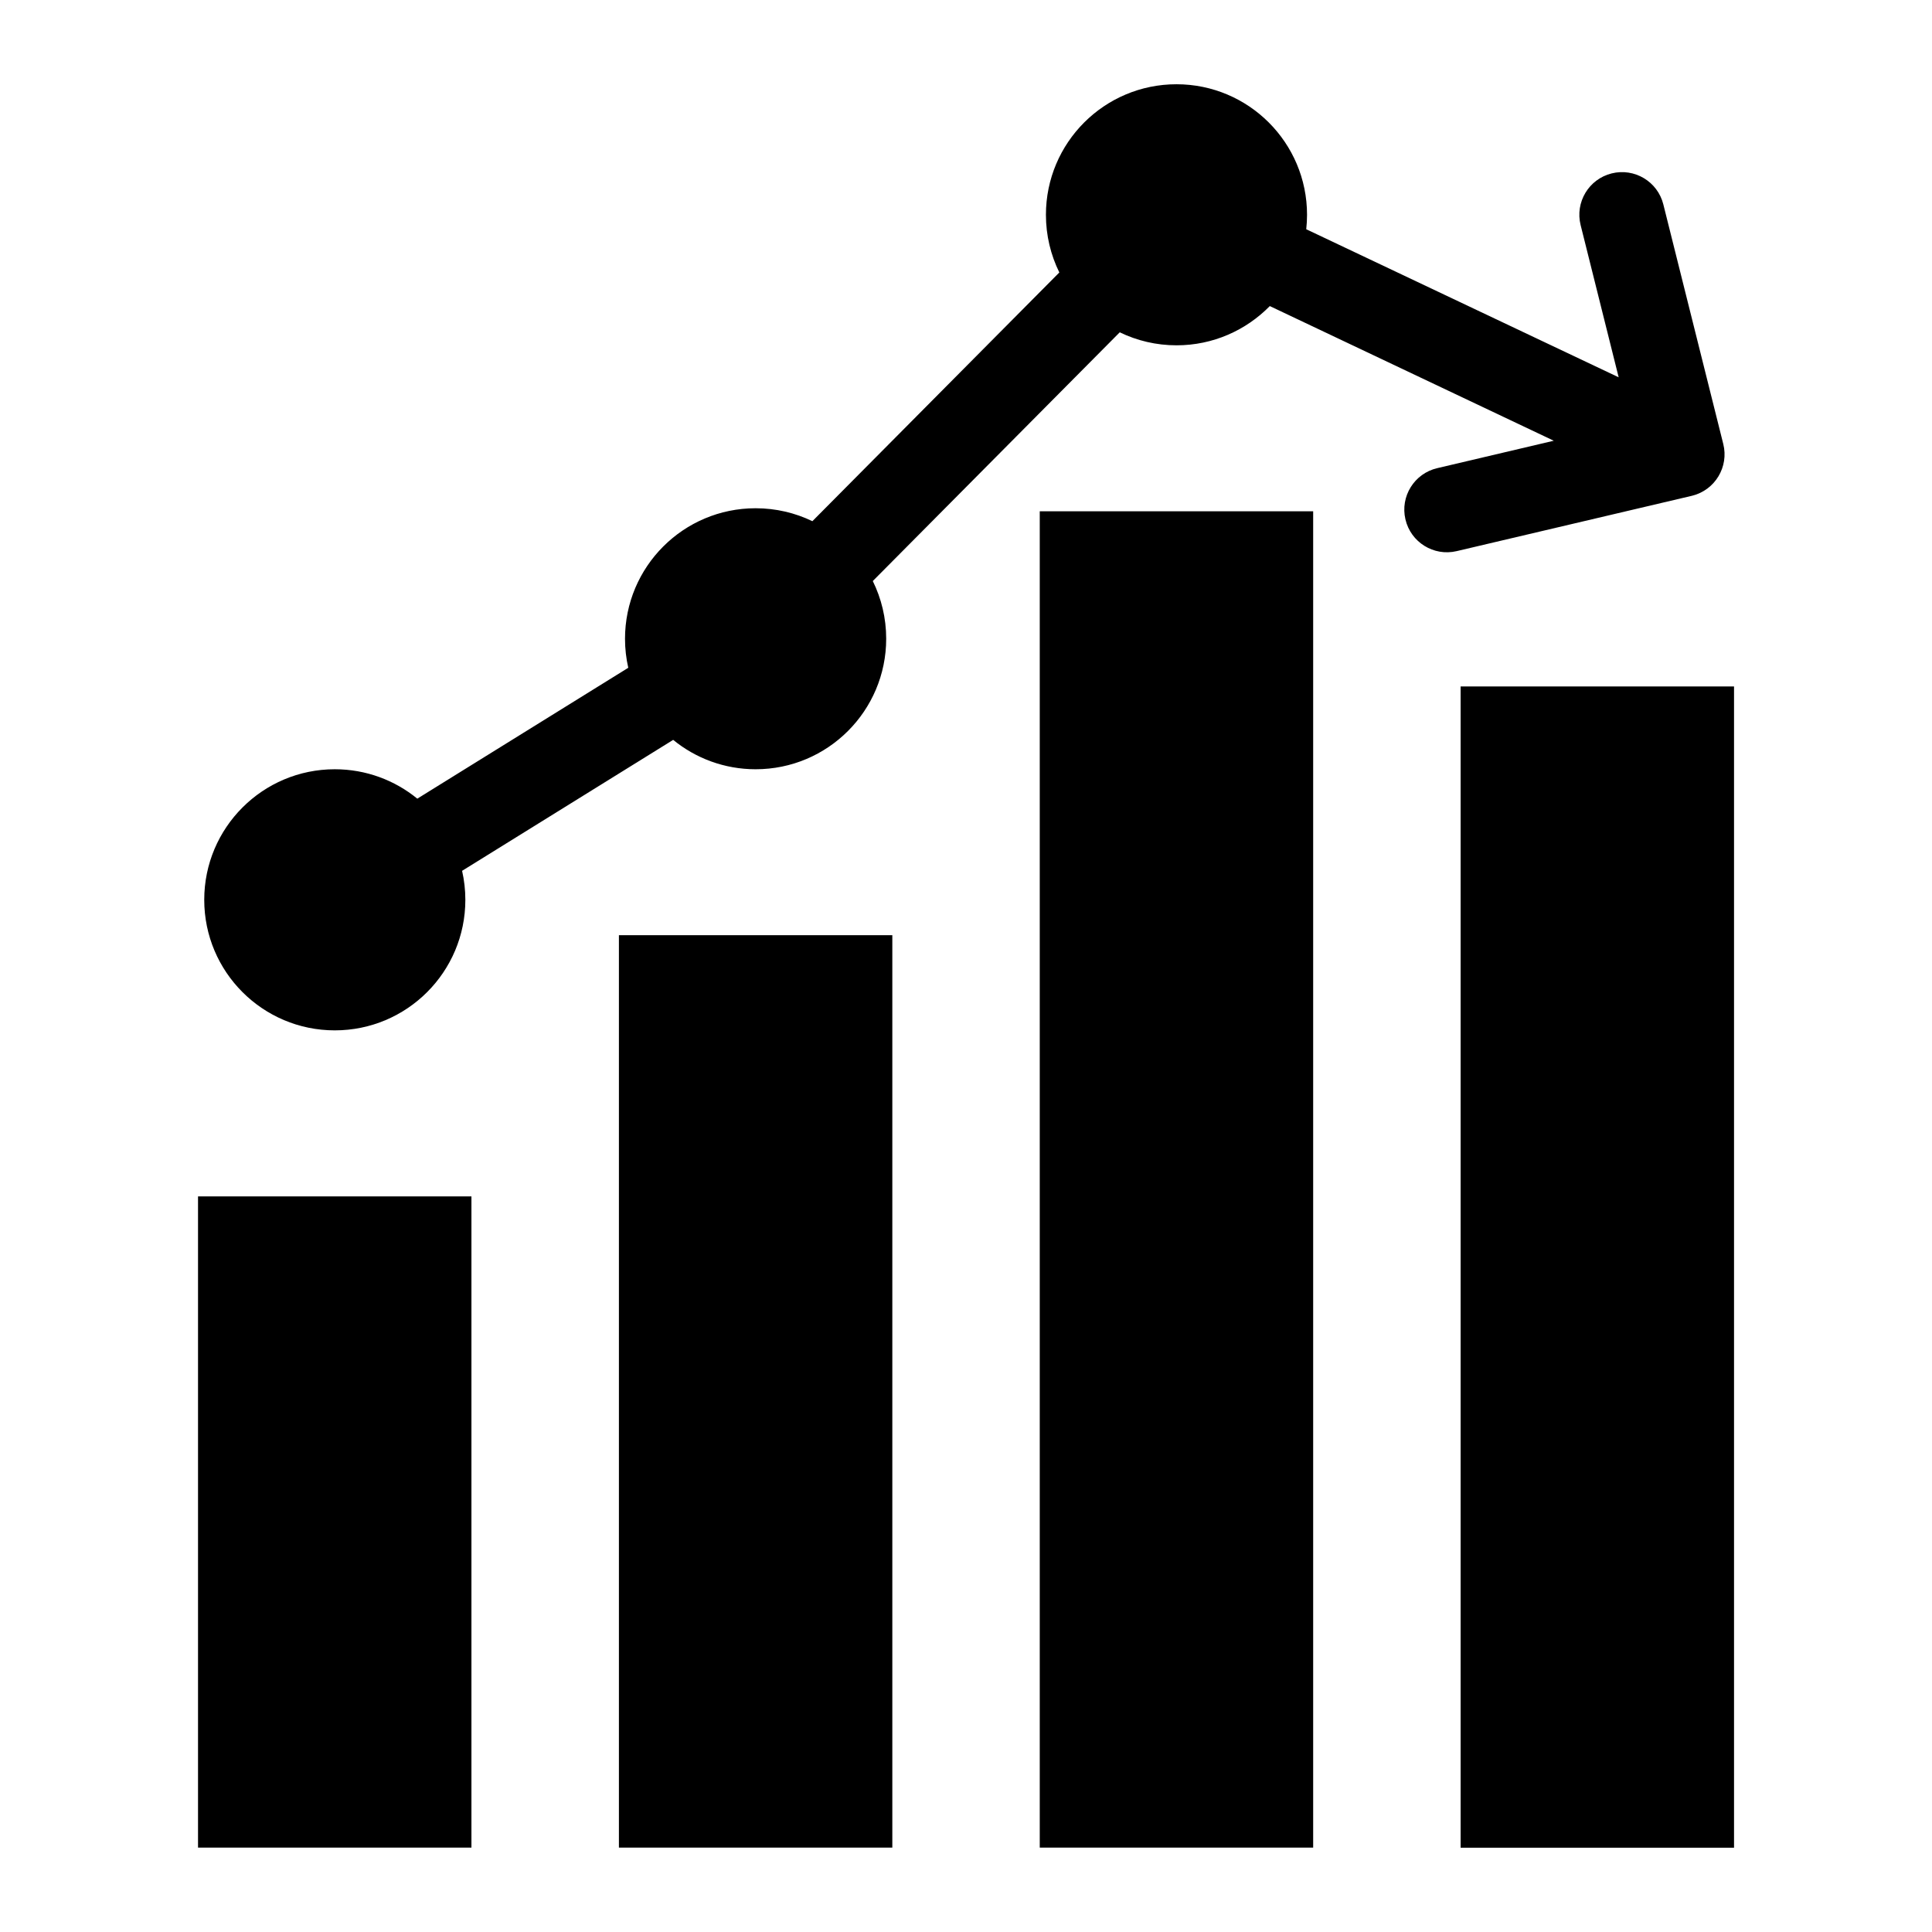 <?xml version="1.0" encoding="UTF-8"?>
<!-- Uploaded to: ICON Repo, www.iconrepo.com, Generator: ICON Repo Mixer Tools -->
<svg fill="#000000" width="800px" height="800px" version="1.1" viewBox="144 144 512 512" xmlns="http://www.w3.org/2000/svg">
 <path d="m531.08 325.91h72.457v307.75h-72.457zm-276.52 29.762 55.938-34.703c-0.559-2.465-0.863-5.031-0.863-7.68 0-19.105 15.492-34.598 34.598-34.598 5.394 0 10.488 1.223 15.055 3.43l65.445-65.914c-2.266-4.609-3.551-9.793-3.551-15.281 0-19.105 15.492-34.598 34.598-34.598 19.105 0 34.598 15.492 34.598 34.598 0 1.285-0.074 2.57-0.211 3.824l82.797 39.238-10.082-40.34c-1.512-6.047 2.16-12.184 8.223-13.695 6.047-1.512 12.184 2.16 13.695 8.207l15.887 63.512c1.512 6.047-2.176 12.184-8.223 13.695l-62.453 14.691c-6.074 1.422-12.152-2.359-13.559-8.434-1.422-6.074 2.359-12.152 8.434-13.559l30.879-7.269-75.254-35.684c-6.289 6.41-15.039 10.398-24.711 10.398-5.394 0-10.488-1.238-15.055-3.445l-65.445 65.914c2.266 4.609 3.551 9.793 3.551 15.281 0 19.105-15.492 34.598-34.598 34.598-8.281 0-15.898-2.918-21.855-7.785l-55.938 34.703c0.559 2.465 0.863 5.031 0.863 7.68 0 19.121-15.492 34.598-34.598 34.598-19.105 0-34.598-15.492-34.598-34.598 0-19.105 15.492-34.598 34.598-34.598 8.281 0 15.898 2.918 21.855 7.785zm14.375 105.38v172.59h-72.457v-172.59zm111.54-69.211v241.8h-72.457v-241.8zm39.07-112.34h72.457v354.14h-72.457z" fill-rule="evenodd"/>
</svg>
